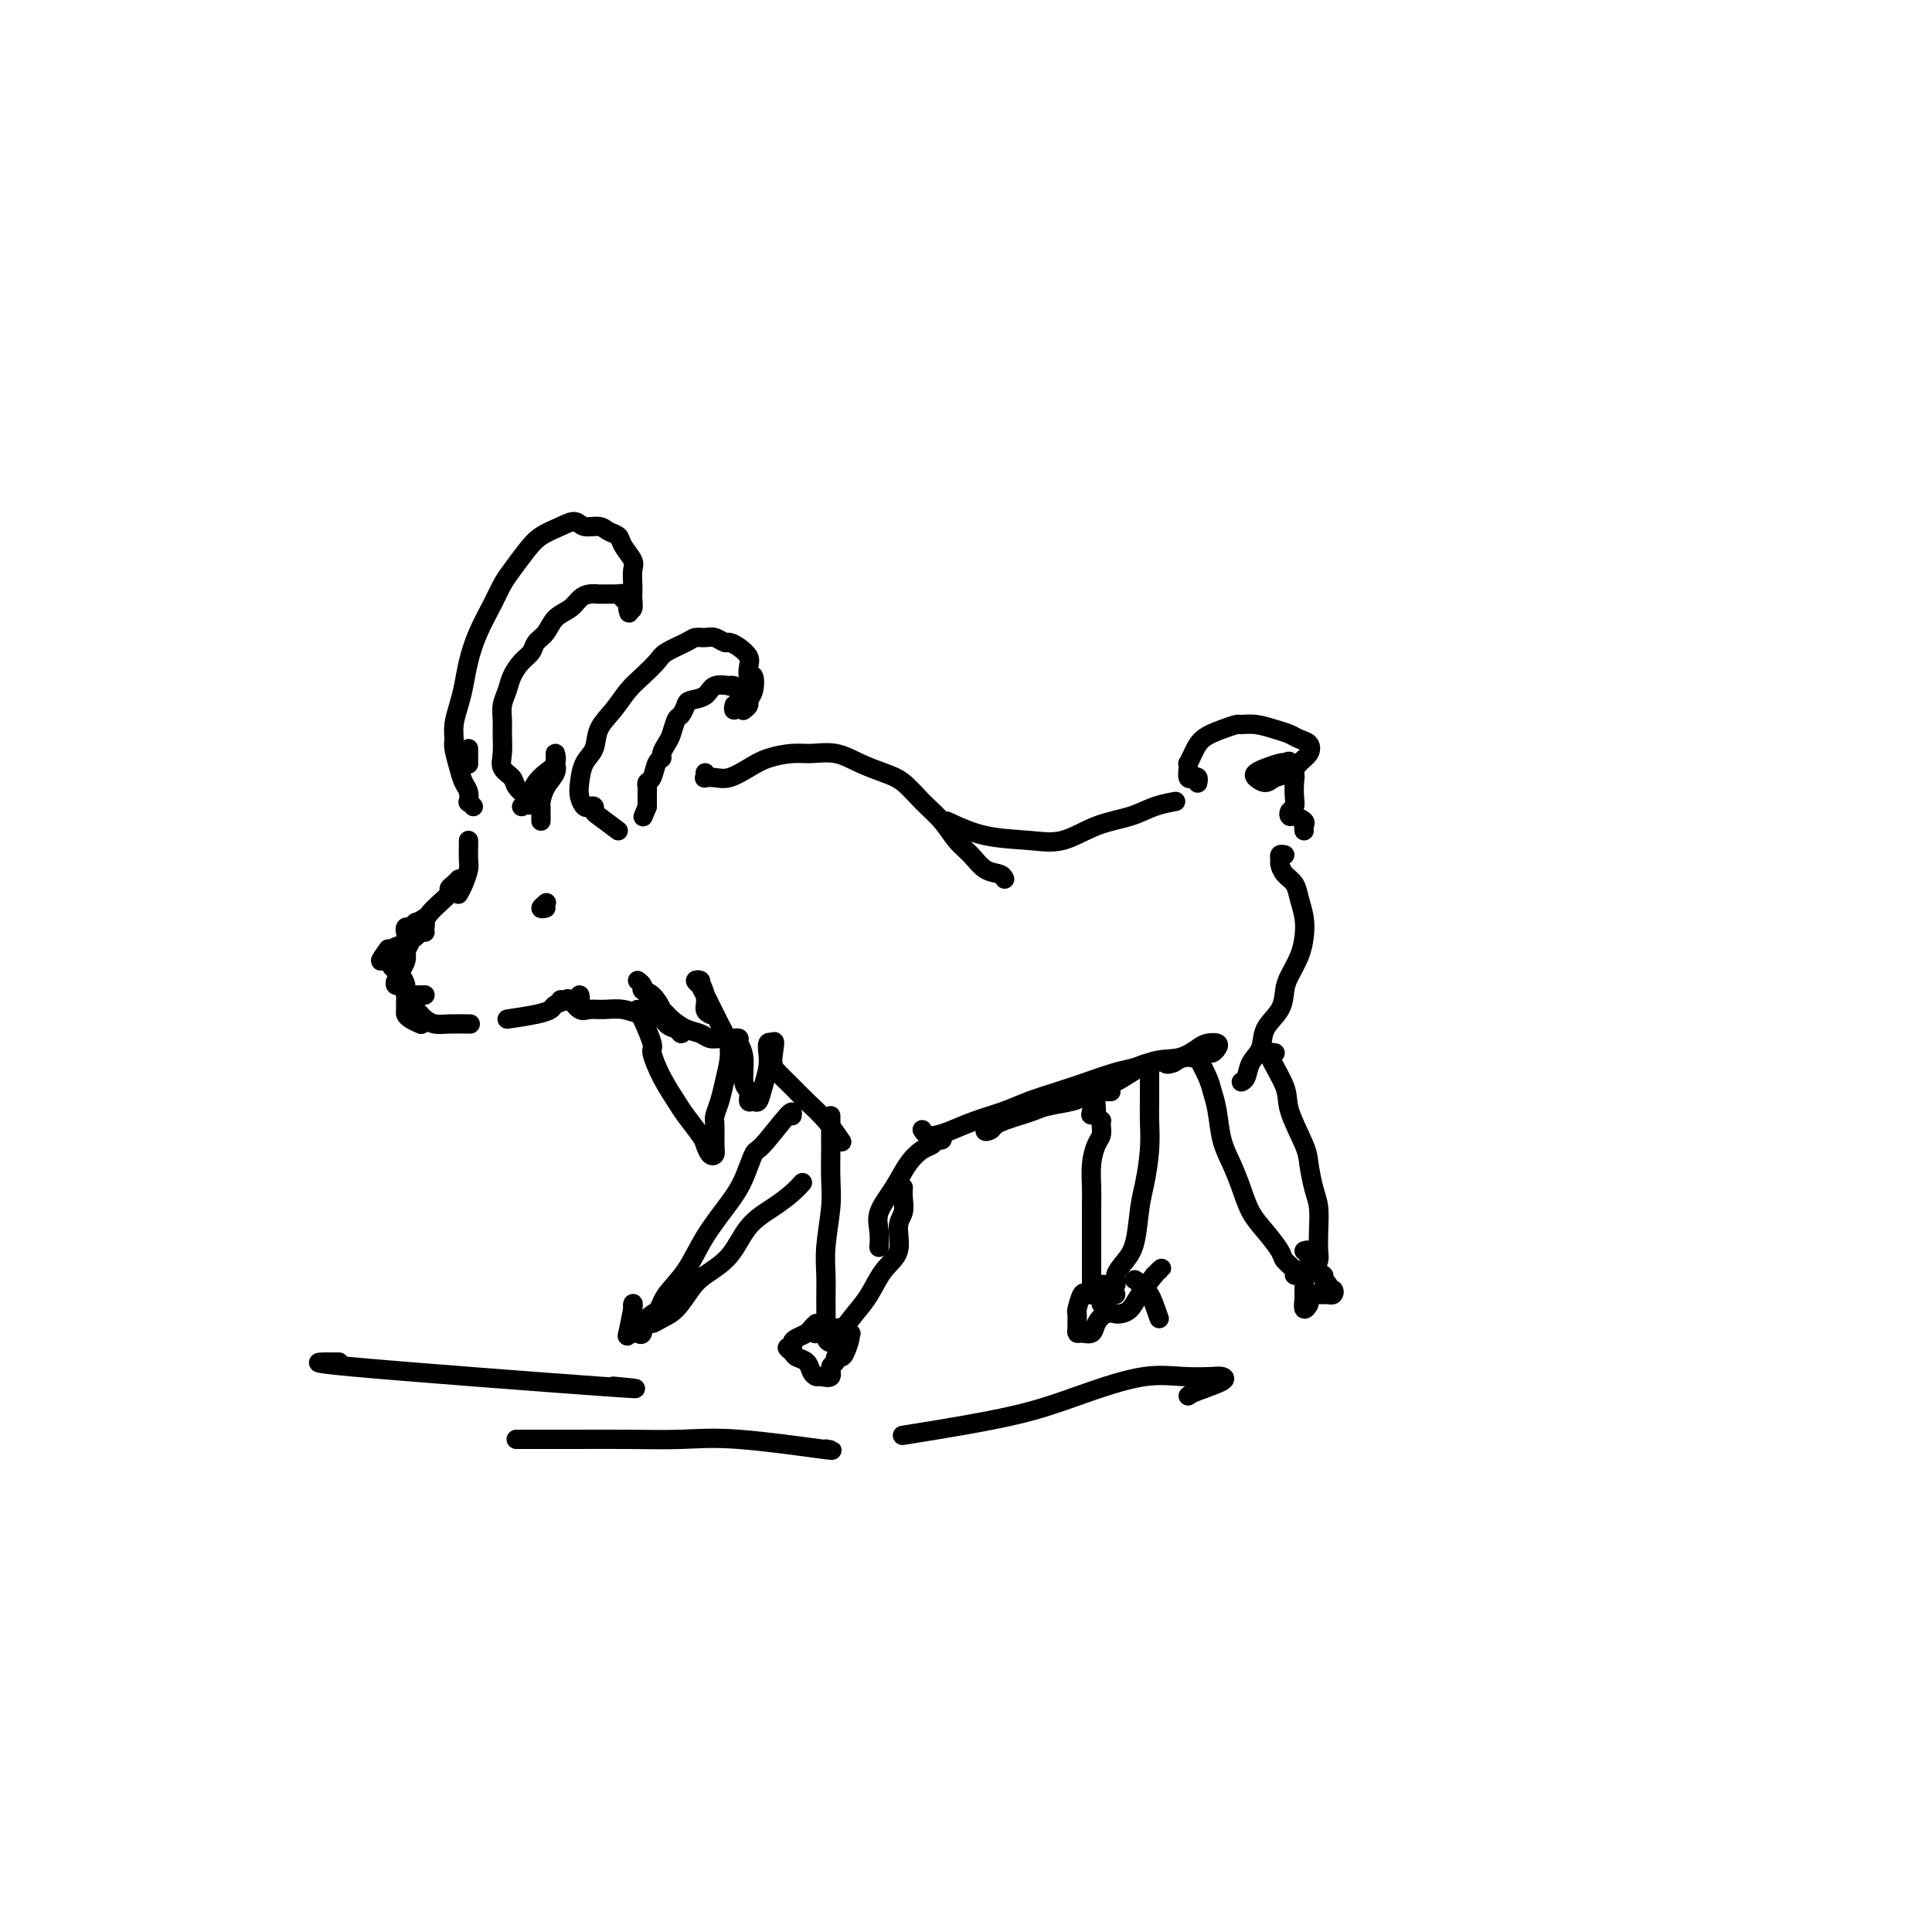 <svg viewBox='0 0 400 400' version='1.1' xmlns='http://www.w3.org/2000/svg' xmlns:xlink='http://www.w3.org/1999/xlink'><g fill='none' stroke='#000000' stroke-width='4' stroke-linecap='round' stroke-linejoin='round'><path d='M97,155c0.000,0.200 0.000,0.400 0,1c0.000,0.600 0.000,1.600 0,2c0.000,0.400 0.000,0.200 0,0'/><path d='M98,167c-0.416,-0.472 -0.832,-0.943 -1,-1c-0.168,-0.057 -0.087,0.301 0,0c0.087,-0.301 0.181,-1.259 0,-2c-0.181,-0.741 -0.638,-1.264 -1,-2c-0.362,-0.736 -0.630,-1.684 -1,-3c-0.370,-1.316 -0.842,-3.001 -1,-4c-0.158,-0.999 -0.001,-1.311 0,-2c0.001,-0.689 -0.152,-1.753 0,-3c0.152,-1.247 0.611,-2.675 1,-4c0.389,-1.325 0.709,-2.546 1,-4c0.291,-1.454 0.552,-3.140 1,-5c0.448,-1.860 1.082,-3.894 2,-6c0.918,-2.106 2.121,-4.283 3,-6c0.879,-1.717 1.435,-2.974 2,-4c0.565,-1.026 1.138,-1.821 2,-3c0.862,-1.179 2.011,-2.743 3,-4c0.989,-1.257 1.816,-2.208 3,-3c1.184,-0.792 2.726,-1.424 4,-2c1.274,-0.576 2.282,-1.094 3,-1c0.718,0.094 1.147,0.801 2,1c0.853,0.199 2.131,-0.108 3,0c0.869,0.108 1.329,0.633 2,1c0.671,0.367 1.553,0.577 2,1c0.447,0.423 0.460,1.059 1,2c0.540,0.941 1.609,2.187 2,3c0.391,0.813 0.106,1.192 0,2c-0.106,0.808 -0.031,2.045 0,3c0.031,0.955 0.019,1.627 0,2c-0.019,0.373 -0.043,0.447 0,1c0.043,0.553 0.155,1.587 0,2c-0.155,0.413 -0.578,0.207 -1,0'/><path d='M130,126c0.375,2.138 0.312,-0.015 0,-1c-0.312,-0.985 -0.871,-0.800 -1,-1c-0.129,-0.200 0.174,-0.786 0,-1c-0.174,-0.214 -0.825,-0.057 -1,0c-0.175,0.057 0.126,0.016 0,0c-0.126,-0.016 -0.681,-0.005 -1,0c-0.319,0.005 -0.403,0.003 -1,0c-0.597,-0.003 -1.706,-0.009 -2,0c-0.294,0.009 0.227,0.032 0,0c-0.227,-0.032 -1.201,-0.118 -2,0c-0.799,0.118 -1.422,0.440 -2,1c-0.578,0.560 -1.110,1.357 -2,2c-0.890,0.643 -2.139,1.130 -3,2c-0.861,0.870 -1.334,2.123 -2,3c-0.666,0.877 -1.526,1.379 -2,2c-0.474,0.621 -0.562,1.363 -1,2c-0.438,0.637 -1.228,1.171 -2,2c-0.772,0.829 -1.528,1.953 -2,3c-0.472,1.047 -0.662,2.016 -1,3c-0.338,0.984 -0.825,1.982 -1,3c-0.175,1.018 -0.040,2.054 0,3c0.040,0.946 -0.016,1.800 0,3c0.016,1.200 0.103,2.745 0,4c-0.103,1.255 -0.395,2.220 0,3c0.395,0.780 1.477,1.374 2,2c0.523,0.626 0.487,1.284 1,2c0.513,0.716 1.575,1.490 2,2c0.425,0.510 0.212,0.755 0,1'/><path d='M109,166c0.833,1.167 0.417,0.583 0,0'/><path d='M128,172c-1.571,-1.184 -3.142,-2.368 -4,-3c-0.858,-0.632 -1.004,-0.711 -1,-1c0.004,-0.289 0.158,-0.789 0,-1c-0.158,-0.211 -0.629,-0.132 -1,0c-0.371,0.132 -0.642,0.318 -1,0c-0.358,-0.318 -0.802,-1.141 -1,-2c-0.198,-0.859 -0.149,-1.755 0,-3c0.149,-1.245 0.399,-2.840 1,-4c0.601,-1.160 1.553,-1.885 2,-3c0.447,-1.115 0.389,-2.620 1,-4c0.611,-1.380 1.891,-2.635 3,-4c1.109,-1.365 2.048,-2.842 3,-4c0.952,-1.158 1.918,-1.999 3,-3c1.082,-1.001 2.282,-2.163 3,-3c0.718,-0.837 0.955,-1.350 2,-2c1.045,-0.650 2.900,-1.438 4,-2c1.100,-0.562 1.446,-0.897 2,-1c0.554,-0.103 1.317,0.027 2,0c0.683,-0.027 1.287,-0.211 2,0c0.713,0.211 1.536,0.818 2,1c0.464,0.182 0.568,-0.062 1,0c0.432,0.062 1.191,0.431 2,1c0.809,0.569 1.668,1.339 2,2c0.332,0.661 0.138,1.213 0,2c-0.138,0.787 -0.218,1.807 0,2c0.218,0.193 0.734,-0.442 1,0c0.266,0.442 0.281,1.961 0,3c-0.281,1.039 -0.859,1.598 -1,2c-0.141,0.402 0.154,0.647 0,1c-0.154,0.353 -0.758,0.815 -1,1c-0.242,0.185 -0.121,0.092 0,0'/><path d='M152,146c-0.113,0.504 -0.227,1.008 0,1c0.227,-0.008 0.793,-0.527 1,-1c0.207,-0.473 0.053,-0.901 0,-1c-0.053,-0.099 -0.005,0.131 0,0c0.005,-0.131 -0.035,-0.623 0,-1c0.035,-0.377 0.143,-0.639 0,-1c-0.143,-0.361 -0.537,-0.822 -1,-1c-0.463,-0.178 -0.996,-0.073 -1,0c-0.004,0.073 0.522,0.112 0,0c-0.522,-0.112 -2.090,-0.377 -3,0c-0.910,0.377 -1.161,1.394 -2,2c-0.839,0.606 -2.266,0.799 -3,1c-0.734,0.201 -0.774,0.410 -1,1c-0.226,0.590 -0.639,1.562 -1,2c-0.361,0.438 -0.670,0.341 -1,1c-0.330,0.659 -0.680,2.072 -1,3c-0.320,0.928 -0.610,1.369 -1,2c-0.390,0.631 -0.879,1.450 -1,2c-0.121,0.550 0.125,0.830 0,1c-0.125,0.170 -0.622,0.230 -1,1c-0.378,0.770 -0.637,2.252 -1,3c-0.363,0.748 -0.829,0.764 -1,1c-0.171,0.236 -0.046,0.692 0,1c0.046,0.308 0.012,0.468 0,1c-0.012,0.532 -0.004,1.438 0,2c0.004,0.562 0.002,0.781 0,1'/><path d='M134,167c-1.500,3.667 -0.750,1.833 0,0'/><path d='M108,167c0.328,-0.244 0.656,-0.487 1,-1c0.344,-0.513 0.705,-1.295 1,-2c0.295,-0.705 0.524,-1.335 1,-2c0.476,-0.665 1.199,-1.367 2,-2c0.801,-0.633 1.681,-1.198 2,-2c0.319,-0.802 0.079,-1.842 0,-2c-0.079,-0.158 0.003,0.567 0,1c-0.003,0.433 -0.092,0.573 0,1c0.092,0.427 0.364,1.140 0,2c-0.364,0.860 -1.366,1.866 -2,3c-0.634,1.134 -0.902,2.395 -1,3c-0.098,0.605 -0.026,0.554 0,1c0.026,0.446 0.007,1.389 0,2c-0.007,0.611 -0.002,0.889 0,1c0.002,0.111 0.001,0.056 0,0'/><path d='M97,174c0.006,0.124 0.012,0.247 0,1c-0.012,0.753 -0.042,2.135 0,3c0.042,0.865 0.156,1.211 0,2c-0.156,0.789 -0.580,2.020 -1,3c-0.420,0.980 -0.834,1.709 -1,2c-0.166,0.291 -0.083,0.146 0,0'/><path d='M95,182c-0.297,0.328 -0.595,0.655 -1,1c-0.405,0.345 -0.919,0.707 -1,1c-0.081,0.293 0.269,0.515 0,1c-0.269,0.485 -1.158,1.231 -2,2c-0.842,0.769 -1.638,1.561 -2,2c-0.362,0.439 -0.290,0.525 -1,1c-0.710,0.475 -2.201,1.339 -3,2c-0.799,0.661 -0.905,1.119 -1,1c-0.095,-0.119 -0.179,-0.816 0,-1c0.179,-0.184 0.622,0.146 1,0c0.378,-0.146 0.690,-0.768 1,-1c0.310,-0.232 0.617,-0.072 1,0c0.383,0.072 0.842,0.058 1,0c0.158,-0.058 0.014,-0.161 0,0c-0.014,0.161 0.103,0.586 0,1c-0.103,0.414 -0.427,0.818 -1,1c-0.573,0.182 -1.396,0.143 -2,0c-0.604,-0.143 -0.988,-0.389 -1,0c-0.012,0.389 0.347,1.414 0,2c-0.347,0.586 -1.401,0.735 -2,1c-0.599,0.265 -0.743,0.647 -1,1c-0.257,0.353 -0.629,0.676 -1,1'/><path d='M80,198c-2.333,2.267 -0.667,-0.067 0,-1c0.667,-0.933 0.333,-0.467 0,0'/><path d='M81,198c0.025,0.335 0.049,0.670 0,1c-0.049,0.330 -0.172,0.657 0,1c0.172,0.343 0.637,0.704 1,1c0.363,0.296 0.623,0.527 1,1c0.377,0.473 0.872,1.188 1,2c0.128,0.812 -0.109,1.720 0,2c0.109,0.280 0.565,-0.069 1,0c0.435,0.069 0.848,0.557 1,1c0.152,0.443 0.043,0.841 0,1c-0.043,0.159 -0.022,0.080 0,0'/><path d='M85,206c0.339,0.000 0.679,0.000 1,0c0.321,0.000 0.625,0.000 1,0c0.375,-0.000 0.821,0.000 1,0c0.179,0.000 0.089,0.000 0,0'/><path d='M88,193c-0.447,0.027 -0.894,0.054 -1,0c-0.106,-0.054 0.129,-0.188 0,0c-0.129,0.188 -0.622,0.697 -1,1c-0.378,0.303 -0.641,0.399 -1,1c-0.359,0.601 -0.813,1.705 -1,2c-0.187,0.295 -0.106,-0.220 0,0c0.106,0.220 0.238,1.173 0,2c-0.238,0.827 -0.846,1.526 -1,2c-0.154,0.474 0.144,0.722 0,1c-0.144,0.278 -0.732,0.584 -1,1c-0.268,0.416 -0.215,0.941 0,1c0.215,0.059 0.593,-0.349 1,0c0.407,0.349 0.843,1.455 1,2c0.157,0.545 0.035,0.528 0,1c-0.035,0.472 0.015,1.433 0,2c-0.015,0.567 -0.097,0.740 0,1c0.097,0.260 0.372,0.609 1,1c0.628,0.391 1.608,0.826 2,1c0.392,0.174 0.196,0.087 0,0'/><path d='M87,210c0.255,0.309 0.509,0.619 1,1c0.491,0.381 1.217,0.834 2,1c0.783,0.166 1.622,0.044 3,0c1.378,-0.044 3.294,-0.012 4,0c0.706,0.012 0.202,0.003 0,0c-0.202,-0.003 -0.101,-0.002 0,0'/><path d='M105,211c2.206,-0.331 4.413,-0.662 6,-1c1.587,-0.338 2.555,-0.684 3,-1c0.445,-0.316 0.368,-0.603 1,-1c0.632,-0.397 1.974,-0.905 3,-1c1.026,-0.095 1.736,0.223 2,0c0.264,-0.223 0.082,-0.988 0,-1c-0.082,-0.012 -0.063,0.729 0,1c0.063,0.271 0.170,0.072 0,0c-0.170,-0.072 -0.617,-0.019 -1,0c-0.383,0.019 -0.703,0.003 -1,0c-0.297,-0.003 -0.571,0.007 -1,0c-0.429,-0.007 -1.013,-0.030 -1,0c0.013,0.030 0.625,0.113 1,0c0.375,-0.113 0.515,-0.424 1,0c0.485,0.424 1.316,1.582 2,2c0.684,0.418 1.223,0.096 2,0c0.777,-0.096 1.794,0.033 3,0c1.206,-0.033 2.602,-0.230 4,0c1.398,0.230 2.797,0.886 4,1c1.203,0.114 2.208,-0.316 3,0c0.792,0.316 1.369,1.376 2,2c0.631,0.624 1.315,0.812 2,1'/><path d='M140,213c3.636,0.853 1.727,-0.013 1,0c-0.727,0.013 -0.270,0.906 0,1c0.270,0.094 0.354,-0.612 0,-1c-0.354,-0.388 -1.146,-0.457 -2,-1c-0.854,-0.543 -1.769,-1.560 -2,-2c-0.231,-0.440 0.220,-0.304 0,-1c-0.220,-0.696 -1.113,-2.222 -2,-3c-0.887,-0.778 -1.767,-0.806 -2,-1c-0.233,-0.194 0.182,-0.554 0,-1c-0.182,-0.446 -0.961,-0.979 -1,-1c-0.039,-0.021 0.664,0.470 1,1c0.336,0.530 0.306,1.097 1,2c0.694,0.903 2.111,2.141 3,3c0.889,0.859 1.250,1.340 2,2c0.750,0.660 1.889,1.498 3,2c1.111,0.502 2.193,0.668 3,1c0.807,0.332 1.338,0.829 2,1c0.662,0.171 1.457,0.015 2,0c0.543,-0.015 0.836,0.109 1,0c0.164,-0.109 0.199,-0.452 0,-1c-0.199,-0.548 -0.632,-1.302 -1,-2c-0.368,-0.698 -0.672,-1.339 -1,-2c-0.328,-0.661 -0.681,-1.341 -1,-2c-0.319,-0.659 -0.605,-1.298 -1,-2c-0.395,-0.702 -0.900,-1.466 -1,-2c-0.100,-0.534 0.204,-0.836 0,-1c-0.204,-0.164 -0.915,-0.190 -1,0c-0.085,0.190 0.458,0.595 1,1'/><path d='M145,204c-0.376,-1.415 0.683,0.549 1,2c0.317,1.451 -0.107,2.391 0,3c0.107,0.609 0.745,0.888 1,1c0.255,0.112 0.128,0.056 0,0'/><path d='M132,209c0.186,0.309 0.371,0.618 1,2c0.629,1.382 1.700,3.838 2,5c0.300,1.162 -0.172,1.029 0,2c0.172,0.971 0.988,3.047 2,5c1.012,1.953 2.221,3.785 3,5c0.779,1.215 1.127,1.815 2,3c0.873,1.185 2.272,2.955 3,4c0.728,1.045 0.784,1.366 1,2c0.216,0.634 0.593,1.580 1,2c0.407,0.420 0.844,0.314 1,0c0.156,-0.314 0.030,-0.837 0,-2c-0.030,-1.163 0.034,-2.965 0,-4c-0.034,-1.035 -0.168,-1.303 0,-2c0.168,-0.697 0.636,-1.822 1,-3c0.364,-1.178 0.623,-2.407 1,-4c0.377,-1.593 0.870,-3.549 1,-5c0.130,-1.451 -0.105,-2.396 0,-3c0.105,-0.604 0.549,-0.866 1,-1c0.451,-0.134 0.909,-0.139 1,0c0.091,0.139 -0.187,0.423 0,1c0.187,0.577 0.838,1.446 1,3c0.162,1.554 -0.164,3.792 0,5c0.164,1.208 0.817,1.388 1,2c0.183,0.612 -0.105,1.658 0,2c0.105,0.342 0.603,-0.019 1,0c0.397,0.019 0.694,0.418 1,0c0.306,-0.418 0.621,-1.653 1,-3c0.379,-1.347 0.823,-2.804 1,-4c0.177,-1.196 0.086,-2.130 0,-3c-0.086,-0.870 -0.167,-1.677 0,-2c0.167,-0.323 0.584,-0.161 1,0'/><path d='M160,216c0.752,-1.320 0.133,1.381 0,3c-0.133,1.619 0.220,2.158 1,3c0.780,0.842 1.985,1.988 3,3c1.015,1.012 1.839,1.890 3,3c1.161,1.110 2.659,2.453 4,4c1.341,1.547 2.526,3.299 3,4c0.474,0.701 0.237,0.350 0,0'/><path d='M146,160c0.043,0.419 0.087,0.839 0,1c-0.087,0.161 -0.303,0.065 0,0c0.303,-0.065 1.127,-0.098 2,0c0.873,0.098 1.796,0.328 3,0c1.204,-0.328 2.687,-1.214 4,-2c1.313,-0.786 2.454,-1.473 4,-2c1.546,-0.527 3.498,-0.895 5,-1c1.502,-0.105 2.554,0.053 4,0c1.446,-0.053 3.285,-0.318 5,0c1.715,0.318 3.306,1.217 5,2c1.694,0.783 3.492,1.448 5,2c1.508,0.552 2.725,0.990 4,2c1.275,1.010 2.609,2.593 4,4c1.391,1.407 2.838,2.639 4,4c1.162,1.361 2.038,2.852 3,4c0.962,1.148 2.009,1.954 3,3c0.991,1.046 1.925,2.332 3,3c1.075,0.668 2.289,0.718 3,1c0.711,0.282 0.917,0.795 1,1c0.083,0.205 0.041,0.103 0,0'/><path d='M196,170c2.530,1.176 5.061,2.351 8,3c2.939,0.649 6.287,0.770 9,1c2.713,0.230 4.791,0.569 7,0c2.209,-0.569 4.551,-2.048 7,-3c2.449,-0.952 5.007,-1.379 7,-2c1.993,-0.621 3.421,-1.436 5,-2c1.579,-0.564 3.308,-0.875 4,-1c0.692,-0.125 0.346,-0.062 0,0'/><path d='M248,162c-0.022,0.110 -0.044,0.219 0,0c0.044,-0.219 0.156,-0.767 0,-1c-0.156,-0.233 -0.578,-0.152 -1,0c-0.422,0.152 -0.842,0.376 -1,0c-0.158,-0.376 -0.052,-1.350 0,-2c0.052,-0.650 0.051,-0.976 0,-1c-0.051,-0.024 -0.150,0.252 0,0c0.150,-0.252 0.550,-1.034 1,-2c0.450,-0.966 0.952,-2.116 2,-3c1.048,-0.884 2.643,-1.502 4,-2c1.357,-0.498 2.475,-0.877 3,-1c0.525,-0.123 0.458,0.009 1,0c0.542,-0.009 1.693,-0.158 3,0c1.307,0.158 2.768,0.623 4,1c1.232,0.377 2.233,0.667 3,1c0.767,0.333 1.301,0.709 2,1c0.699,0.291 1.565,0.497 2,1c0.435,0.503 0.440,1.302 0,2c-0.440,0.698 -1.327,1.294 -2,2c-0.673,0.706 -1.134,1.521 -2,2c-0.866,0.479 -2.136,0.623 -3,1c-0.864,0.377 -1.321,0.987 -2,1c-0.679,0.013 -1.580,-0.571 -2,-1c-0.420,-0.429 -0.360,-0.703 0,-1c0.360,-0.297 1.020,-0.619 2,-1c0.980,-0.381 2.280,-0.823 3,-1c0.720,-0.177 0.860,-0.088 1,0'/><path d='M266,158c1.094,-0.564 0.830,-0.474 1,0c0.170,0.474 0.774,1.331 1,2c0.226,0.669 0.074,1.150 0,2c-0.074,0.850 -0.071,2.069 0,3c0.071,0.931 0.209,1.573 0,2c-0.209,0.427 -0.764,0.639 -1,1c-0.236,0.361 -0.154,0.871 0,1c0.154,0.129 0.381,-0.123 1,0c0.619,0.123 1.630,0.621 2,1c0.370,0.379 0.100,0.641 0,1c-0.100,0.359 -0.028,0.817 0,1c0.028,0.183 0.014,0.092 0,0'/><path d='M266,177c-0.427,-0.096 -0.854,-0.192 -1,0c-0.146,0.192 -0.012,0.672 0,1c0.012,0.328 -0.098,0.502 0,1c0.098,0.498 0.405,1.318 1,2c0.595,0.682 1.478,1.224 2,2c0.522,0.776 0.683,1.786 1,3c0.317,1.214 0.789,2.631 1,4c0.211,1.369 0.161,2.690 0,4c-0.161,1.310 -0.432,2.608 -1,4c-0.568,1.392 -1.432,2.880 -2,4c-0.568,1.120 -0.838,1.874 -1,3c-0.162,1.126 -0.214,2.624 -1,4c-0.786,1.376 -2.305,2.632 -3,4c-0.695,1.368 -0.565,2.850 -1,4c-0.435,1.150 -1.436,1.968 -2,3c-0.564,1.032 -0.690,2.278 -1,3c-0.310,0.722 -0.803,0.921 -1,1c-0.197,0.079 -0.099,0.040 0,0'/><path d='M172,231c0.001,0.919 0.001,1.838 0,3c-0.001,1.162 -0.004,2.567 0,3c0.004,0.433 0.015,-0.108 0,1c-0.015,1.108 -0.057,3.863 0,6c0.057,2.137 0.212,3.657 0,6c-0.212,2.343 -0.789,5.510 -1,8c-0.211,2.490 -0.054,4.303 0,6c0.054,1.697 0.004,3.277 0,5c-0.004,1.723 0.037,3.587 0,5c-0.037,1.413 -0.152,2.374 0,3c0.152,0.626 0.571,0.916 1,1c0.429,0.084 0.866,-0.037 1,0c0.134,0.037 -0.037,0.232 0,0c0.037,-0.232 0.280,-0.892 1,-2c0.720,-1.108 1.915,-2.663 3,-4c1.085,-1.337 2.060,-2.454 3,-4c0.940,-1.546 1.846,-3.520 3,-5c1.154,-1.480 2.558,-2.467 3,-4c0.442,-1.533 -0.078,-3.612 0,-5c0.078,-1.388 0.753,-2.083 1,-3c0.247,-0.917 0.067,-2.055 0,-3c-0.067,-0.945 -0.019,-1.699 0,-2c0.019,-0.301 0.010,-0.151 0,0'/><path d='M164,231c0.095,-0.652 0.190,-1.303 -1,0c-1.190,1.303 -3.666,4.562 -5,6c-1.334,1.438 -1.528,1.055 -2,2c-0.472,0.945 -1.222,3.217 -2,5c-0.778,1.783 -1.584,3.075 -3,5c-1.416,1.925 -3.442,4.482 -5,7c-1.558,2.518 -2.647,4.998 -4,7c-1.353,2.002 -2.970,3.527 -4,5c-1.030,1.473 -1.472,2.893 -2,4c-0.528,1.107 -1.143,1.899 -1,2c0.143,0.101 1.045,-0.491 2,-1c0.955,-0.509 1.962,-0.937 3,-2c1.038,-1.063 2.108,-2.763 3,-4c0.892,-1.237 1.607,-2.011 3,-3c1.393,-0.989 3.463,-2.192 5,-4c1.537,-1.808 2.542,-4.222 4,-6c1.458,-1.778 3.370,-2.920 5,-4c1.630,-1.080 2.977,-2.099 4,-3c1.023,-0.901 1.721,-1.686 2,-2c0.279,-0.314 0.140,-0.157 0,0'/><path d='M264,218c-0.755,-0.156 -1.509,-0.312 -1,1c0.509,1.312 2.283,4.090 3,6c0.717,1.910 0.378,2.950 1,5c0.622,2.050 2.205,5.111 3,7c0.795,1.889 0.801,2.607 1,4c0.199,1.393 0.590,3.461 1,5c0.410,1.539 0.839,2.550 1,4c0.161,1.450 0.054,3.340 0,5c-0.054,1.660 -0.056,3.090 0,4c0.056,0.910 0.170,1.302 0,2c-0.170,0.698 -0.624,1.704 -1,2c-0.376,0.296 -0.673,-0.119 -1,0c-0.327,0.119 -0.683,0.772 -1,1c-0.317,0.228 -0.594,0.032 -1,0c-0.406,-0.032 -0.941,0.098 -1,0c-0.059,-0.098 0.356,-0.426 0,-1c-0.356,-0.574 -1.485,-1.394 -2,-2c-0.515,-0.606 -0.417,-0.997 -1,-2c-0.583,-1.003 -1.848,-2.619 -3,-4c-1.152,-1.381 -2.192,-2.529 -3,-4c-0.808,-1.471 -1.383,-3.265 -2,-5c-0.617,-1.735 -1.277,-3.411 -2,-5c-0.723,-1.589 -1.508,-3.092 -2,-5c-0.492,-1.908 -0.692,-4.220 -1,-6c-0.308,-1.780 -0.723,-3.027 -1,-4c-0.277,-0.973 -0.414,-1.673 -1,-3c-0.586,-1.327 -1.619,-3.280 -2,-4c-0.381,-0.720 -0.109,-0.206 0,0c0.109,0.206 0.054,0.103 0,0'/><path d='M238,221c-0.000,0.352 -0.000,0.704 0,1c0.000,0.296 0.001,0.537 0,1c-0.001,0.463 -0.003,1.148 0,2c0.003,0.852 0.012,1.869 0,3c-0.012,1.131 -0.044,2.375 0,4c0.044,1.625 0.164,3.631 0,6c-0.164,2.369 -0.612,5.099 -1,7c-0.388,1.901 -0.715,2.971 -1,5c-0.285,2.029 -0.528,5.016 -1,7c-0.472,1.984 -1.173,2.966 -2,4c-0.827,1.034 -1.779,2.119 -2,3c-0.221,0.881 0.291,1.557 0,2c-0.291,0.443 -1.384,0.652 -2,1c-0.616,0.348 -0.753,0.833 -1,1c-0.247,0.167 -0.602,0.014 -1,0c-0.398,-0.014 -0.839,0.110 -1,0c-0.161,-0.110 -0.043,-0.454 0,-1c0.043,-0.546 0.012,-1.293 0,-2c-0.012,-0.707 -0.003,-1.375 0,-2c0.003,-0.625 0.001,-1.208 0,-2c-0.001,-0.792 -0.001,-1.793 0,-3c0.001,-1.207 0.003,-2.620 0,-4c-0.003,-1.380 -0.011,-2.726 0,-4c0.011,-1.274 0.042,-2.477 0,-4c-0.042,-1.523 -0.155,-3.365 0,-5c0.155,-1.635 0.578,-3.064 1,-4c0.422,-0.936 0.842,-1.378 1,-2c0.158,-0.622 0.053,-1.425 0,-2c-0.053,-0.575 -0.053,-0.924 0,-1c0.053,-0.076 0.158,0.121 0,0c-0.158,-0.121 -0.579,-0.561 -1,-1'/><path d='M227,231c-0.067,-5.978 -0.733,-2.422 -1,-1c-0.267,1.422 -0.133,0.711 0,0'/><path d='M230,226c-0.356,-0.006 -0.711,-0.013 -1,0c-0.289,0.013 -0.511,0.045 -1,0c-0.489,-0.045 -1.247,-0.167 -2,0c-0.753,0.167 -1.503,0.622 -2,1c-0.497,0.378 -0.741,0.679 -2,1c-1.259,0.321 -3.531,0.663 -5,1c-1.469,0.337 -2.133,0.668 -3,1c-0.867,0.332 -1.937,0.665 -3,1c-1.063,0.335 -2.119,0.672 -3,1c-0.881,0.328 -1.587,0.647 -2,1c-0.413,0.353 -0.534,0.742 -1,1c-0.466,0.258 -1.276,0.386 -1,0c0.276,-0.386 1.640,-1.287 3,-2c1.360,-0.713 2.717,-1.238 4,-2c1.283,-0.762 2.491,-1.760 4,-2c1.509,-0.240 3.320,0.277 5,0c1.680,-0.277 3.231,-1.349 5,-2c1.769,-0.651 3.758,-0.882 6,-2c2.242,-1.118 4.738,-3.123 7,-4c2.262,-0.877 4.292,-0.625 6,-1c1.708,-0.375 3.095,-1.379 4,-2c0.905,-0.621 1.326,-0.861 2,-1c0.674,-0.139 1.599,-0.177 2,0c0.401,0.177 0.277,0.569 0,1c-0.277,0.431 -0.707,0.899 -1,1c-0.293,0.101 -0.449,-0.166 -1,0c-0.551,0.166 -1.498,0.766 -2,1c-0.502,0.234 -0.558,0.101 -1,0c-0.442,-0.101 -1.269,-0.172 -2,0c-0.731,0.172 -1.365,0.586 -2,1'/><path d='M243,220c-1.700,0.633 -1.450,0.214 -2,0c-0.550,-0.214 -1.898,-0.223 -3,0c-1.102,0.223 -1.957,0.679 -3,1c-1.043,0.321 -2.276,0.509 -4,1c-1.724,0.491 -3.941,1.286 -6,2c-2.059,0.714 -3.962,1.347 -6,2c-2.038,0.653 -4.212,1.327 -6,2c-1.788,0.673 -3.189,1.344 -5,2c-1.811,0.656 -4.030,1.296 -6,2c-1.970,0.704 -3.691,1.470 -5,2c-1.309,0.530 -2.207,0.822 -3,1c-0.793,0.178 -1.483,0.240 -2,0c-0.517,-0.240 -0.862,-0.783 -1,-1c-0.138,-0.217 -0.069,-0.109 0,0'/><path d='M195,235c0.094,0.449 0.188,0.898 0,1c-0.188,0.102 -0.657,-0.144 -1,0c-0.343,0.144 -0.558,0.677 -1,1c-0.442,0.323 -1.109,0.435 -2,1c-0.891,0.565 -2.004,1.585 -3,3c-0.996,1.415 -1.875,3.227 -3,5c-1.125,1.773 -2.498,3.506 -3,5c-0.502,1.494 -0.135,2.748 0,4c0.135,1.252 0.039,2.500 0,3c-0.039,0.500 -0.019,0.250 0,0'/><path d='M169,274c-0.361,0.334 -0.722,0.668 -1,1c-0.278,0.332 -0.471,0.663 -1,1c-0.529,0.337 -1.392,0.682 -2,1c-0.608,0.318 -0.960,0.610 -1,1c-0.040,0.390 0.231,0.877 0,1c-0.231,0.123 -0.963,-0.118 -1,0c-0.037,0.118 0.620,0.596 1,1c0.380,0.404 0.482,0.735 1,1c0.518,0.265 1.453,0.465 2,1c0.547,0.535 0.706,1.404 1,2c0.294,0.596 0.724,0.917 1,1c0.276,0.083 0.399,-0.073 1,0c0.601,0.073 1.681,0.374 2,0c0.319,-0.374 -0.122,-1.422 0,-2c0.122,-0.578 0.807,-0.687 1,-1c0.193,-0.313 -0.106,-0.830 0,-1c0.106,-0.170 0.619,0.008 1,0c0.381,-0.008 0.631,-0.202 1,-1c0.369,-0.798 0.857,-2.199 1,-3c0.143,-0.801 -0.058,-1.000 0,-1c0.058,0.000 0.376,0.200 0,0c-0.376,-0.200 -1.446,-0.799 -2,-1c-0.554,-0.201 -0.592,-0.002 -1,0c-0.408,0.002 -1.187,-0.192 -2,0c-0.813,0.192 -1.661,0.769 -2,1c-0.339,0.231 -0.170,0.115 0,0'/><path d='M130,276c-0.113,0.531 -0.226,1.062 0,0c0.226,-1.062 0.793,-3.718 1,-5c0.207,-1.282 0.056,-1.191 0,-1c-0.056,0.191 -0.016,0.482 0,1c0.016,0.518 0.007,1.262 0,2c-0.007,0.738 -0.012,1.468 0,2c0.012,0.532 0.042,0.865 0,1c-0.042,0.135 -0.157,0.071 0,0c0.157,-0.071 0.587,-0.150 1,0c0.413,0.150 0.808,0.530 1,0c0.192,-0.530 0.181,-1.971 1,-3c0.819,-1.029 2.467,-1.647 3,-2c0.533,-0.353 -0.049,-0.441 0,-1c0.049,-0.559 0.728,-1.588 1,-2c0.272,-0.412 0.136,-0.206 0,0'/><path d='M231,268c-0.196,0.022 -0.392,0.045 -1,0c-0.608,-0.045 -1.627,-0.156 -2,0c-0.373,0.156 -0.100,0.581 0,1c0.100,0.419 0.029,0.834 0,1c-0.029,0.166 -0.014,0.083 0,0'/><path d='M113,188c-0.533,0.111 -1.067,0.222 -1,0c0.067,-0.222 0.733,-0.778 1,-1c0.267,-0.222 0.133,-0.111 0,0'/><path d='M271,262c-0.423,0.820 -0.847,1.640 -1,2c-0.153,0.360 -0.037,0.262 0,1c0.037,0.738 -0.005,2.314 0,3c0.005,0.686 0.057,0.481 0,1c-0.057,0.519 -0.224,1.761 0,2c0.224,0.239 0.838,-0.524 1,-1c0.162,-0.476 -0.128,-0.663 0,-1c0.128,-0.337 0.674,-0.823 1,-1c0.326,-0.177 0.430,-0.046 1,0c0.570,0.046 1.604,0.008 2,0c0.396,-0.008 0.155,0.013 0,0c-0.155,-0.013 -0.222,-0.059 0,0c0.222,0.059 0.735,0.223 1,0c0.265,-0.223 0.283,-0.833 0,-1c-0.283,-0.167 -0.867,0.111 -1,0c-0.133,-0.111 0.185,-0.610 0,-1c-0.185,-0.390 -0.872,-0.672 -1,-1c-0.128,-0.328 0.302,-0.701 0,-1c-0.302,-0.299 -1.335,-0.525 -2,-1c-0.665,-0.475 -0.962,-1.199 -1,-2c-0.038,-0.801 0.182,-1.677 0,-2c-0.182,-0.323 -0.766,-0.092 -1,0c-0.234,0.092 -0.117,0.046 0,0'/><path d='M240,273c-0.754,-2.166 -1.509,-4.332 -2,-5c-0.491,-0.668 -0.720,0.161 -1,0c-0.280,-0.161 -0.611,-1.311 -1,-2c-0.389,-0.689 -0.835,-0.916 -1,-1c-0.165,-0.084 -0.047,-0.024 0,0c0.047,0.024 0.024,0.012 0,0'/><path d='M231,266c-0.334,-0.006 -0.668,-0.012 -1,0c-0.332,0.012 -0.663,0.041 -1,0c-0.337,-0.041 -0.682,-0.154 -1,0c-0.318,0.154 -0.610,0.574 -1,1c-0.390,0.426 -0.879,0.857 -1,1c-0.121,0.143 0.125,-0.002 0,0c-0.125,0.002 -0.622,0.151 -1,0c-0.378,-0.151 -0.637,-0.602 -1,0c-0.363,0.602 -0.830,2.256 -1,3c-0.170,0.744 -0.044,0.577 0,1c0.044,0.423 0.005,1.435 0,2c-0.005,0.565 0.025,0.682 0,1c-0.025,0.318 -0.106,0.838 0,1c0.106,0.162 0.400,-0.034 1,0c0.600,0.034 1.505,0.296 2,0c0.495,-0.296 0.580,-1.151 1,-2c0.420,-0.849 1.177,-1.693 2,-2c0.823,-0.307 1.714,-0.076 2,0c0.286,0.076 -0.034,-0.002 0,0c0.034,0.002 0.421,0.083 1,0c0.579,-0.083 1.348,-0.330 2,-1c0.652,-0.670 1.186,-1.763 2,-3c0.814,-1.237 1.907,-2.619 3,-4'/><path d='M239,264c2.244,-2.089 1.356,-1.311 1,-1c-0.356,0.311 -0.178,0.156 0,0'/><path d='M127,287c4.381,0.423 8.762,0.845 -3,0c-11.762,-0.845 -39.667,-2.958 -51,-4c-11.333,-1.042 -6.095,-1.012 -4,-1c2.095,0.012 1.048,0.006 0,0'/><path d='M171,300c1.210,0.226 2.420,0.453 -1,0c-3.420,-0.453 -11.472,-1.585 -17,-2c-5.528,-0.415 -8.534,-0.111 -12,0c-3.466,0.111 -7.393,0.030 -11,0c-3.607,-0.030 -6.894,-0.008 -11,0c-4.106,0.008 -9.030,0.002 -11,0c-1.970,-0.002 -0.985,-0.001 0,0'/><path d='M246,289c0.286,-0.226 0.571,-0.452 2,-1c1.429,-0.548 4.001,-1.417 5,-2c0.999,-0.583 0.425,-0.880 0,-1c-0.425,-0.120 -0.701,-0.062 -2,0c-1.299,0.062 -3.621,0.127 -6,0c-2.379,-0.127 -4.814,-0.447 -8,0c-3.186,0.447 -7.122,1.661 -11,3c-3.878,1.339 -7.699,2.802 -12,4c-4.301,1.198 -9.081,2.130 -14,3c-4.919,0.870 -9.977,1.677 -12,2c-2.023,0.323 -1.012,0.161 0,0'/></g>
</svg>